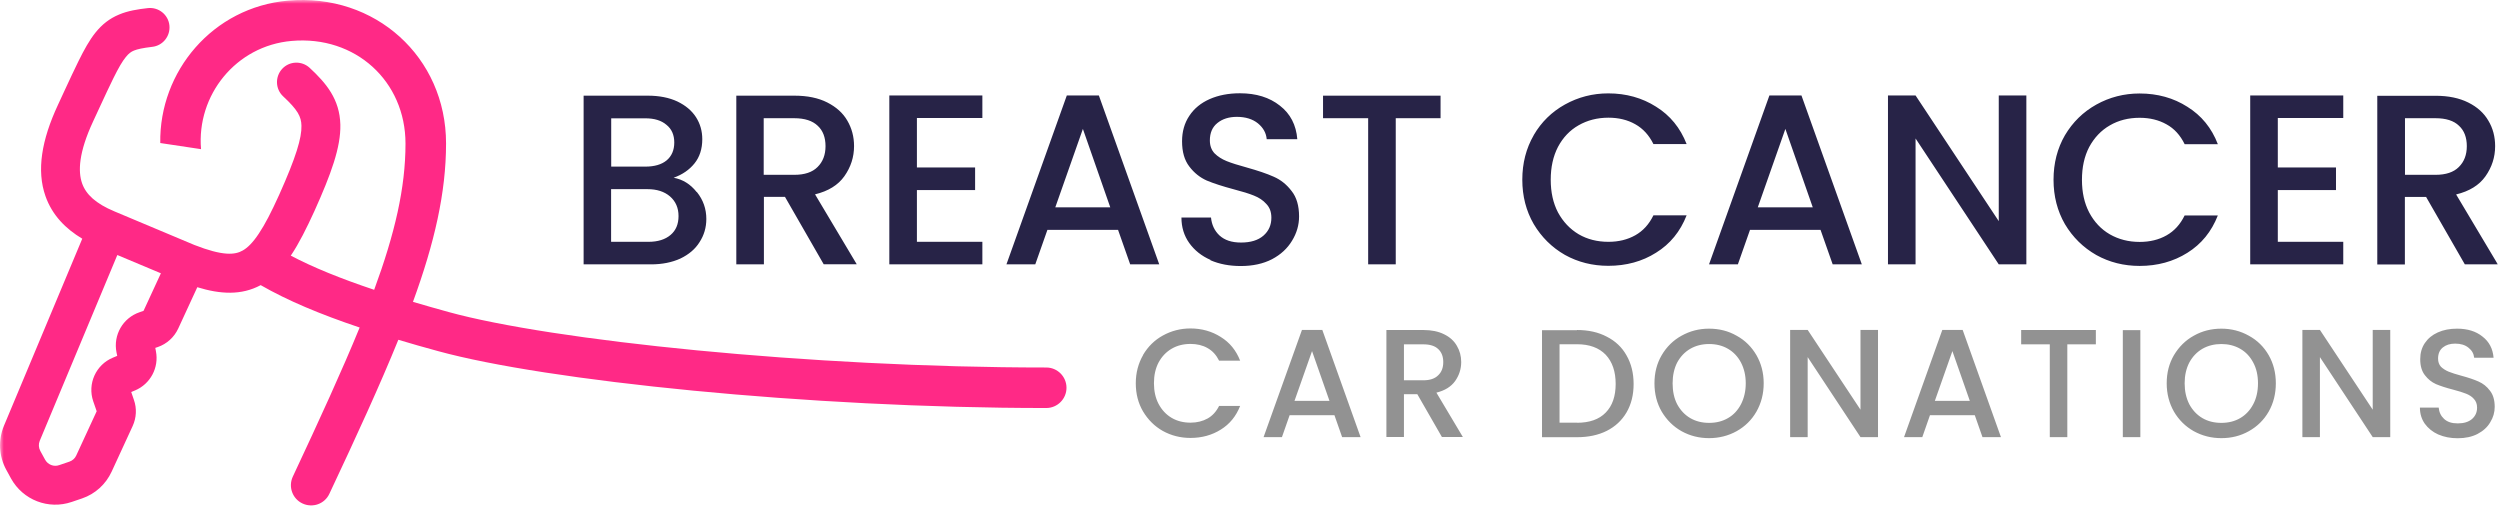 <svg width="334" height="68" viewBox="0 0 334 68" fill="none" xmlns="http://www.w3.org/2000/svg">
<g clip-path="url(#clip0_359_501)">
<path fill-rule="evenodd" clip-rule="evenodd" d="M152.711 47.447C152.074 48.558 151.741 49.807 151.741 51.208C151.741 52.61 152.06 53.859 152.711 54.969C153.377 56.079 154.25 56.953 155.358 57.578C156.467 58.189 157.701 58.508 159.045 58.508C160.569 58.508 161.914 58.133 163.092 57.398C164.284 56.662 165.143 55.607 165.683 54.233H162.87C162.496 54.983 161.983 55.552 161.332 55.913C160.68 56.273 159.918 56.468 159.059 56.468C158.116 56.468 157.271 56.26 156.536 55.829C155.788 55.385 155.22 54.775 154.79 53.97C154.374 53.179 154.167 52.249 154.167 51.194C154.167 50.14 154.374 49.21 154.79 48.419C155.22 47.628 155.802 47.017 156.536 46.587C157.271 46.157 158.116 45.949 159.059 45.949C159.918 45.949 160.68 46.129 161.332 46.504C161.997 46.878 162.496 47.434 162.87 48.183H165.683C165.143 46.809 164.284 45.754 163.092 45.019C161.914 44.269 160.555 43.881 159.045 43.881C157.714 43.881 156.495 44.2 155.358 44.825C154.25 45.435 153.363 46.309 152.711 47.42V47.447ZM224.653 57.606C225.776 58.23 227.009 58.536 228.326 58.536C229.642 58.536 230.89 58.23 232.012 57.606C233.135 56.981 234.022 56.107 234.659 54.997C235.297 53.873 235.629 52.61 235.629 51.208C235.629 49.807 235.297 48.558 234.659 47.447C234.008 46.337 233.135 45.463 232.012 44.852C230.903 44.214 229.67 43.909 228.326 43.909C226.981 43.909 225.776 44.228 224.653 44.852C223.544 45.463 222.657 46.337 222.006 47.447C221.355 48.558 221.036 49.807 221.036 51.208C221.036 52.61 221.355 53.873 222.006 54.997C222.671 56.107 223.544 56.981 224.653 57.606ZM230.862 55.857C230.127 56.287 229.282 56.496 228.339 56.496C227.397 56.496 226.552 56.287 225.817 55.857C225.083 55.427 224.501 54.803 224.071 54.011C223.655 53.207 223.461 52.263 223.461 51.208C223.461 50.154 223.669 49.224 224.071 48.433C224.501 47.642 225.083 47.031 225.817 46.601C226.566 46.171 227.397 45.962 228.339 45.962C229.282 45.962 230.127 46.171 230.862 46.601C231.596 47.031 232.178 47.642 232.594 48.433C233.01 49.238 233.232 50.154 233.232 51.208C233.232 52.263 233.01 53.193 232.594 54.011C232.178 54.803 231.61 55.427 230.862 55.857ZM296.775 58.536C295.444 58.536 294.225 58.23 293.088 57.606C291.98 56.981 291.093 56.107 290.441 54.997C289.804 53.873 289.471 52.61 289.471 51.208C289.471 49.807 289.79 48.558 290.441 47.447C291.107 46.337 291.98 45.463 293.088 44.852C294.211 44.214 295.444 43.909 296.775 43.909C298.105 43.909 299.339 44.228 300.447 44.852C301.57 45.463 302.457 46.337 303.094 47.447C303.732 48.558 304.051 49.807 304.051 51.208C304.051 52.61 303.732 53.873 303.094 54.997C302.457 56.107 301.57 56.981 300.447 57.606C299.339 58.23 298.119 58.536 296.775 58.536ZM296.775 56.496C297.717 56.496 298.563 56.287 299.297 55.857C300.032 55.427 300.614 54.803 301.03 54.011C301.459 53.207 301.667 52.263 301.667 51.208C301.667 50.154 301.459 49.224 301.03 48.433C300.614 47.642 300.046 47.031 299.297 46.601C298.549 46.171 297.703 45.962 296.775 45.962C295.846 45.962 294.987 46.171 294.239 46.601C293.504 47.031 292.922 47.642 292.492 48.433C292.077 49.238 291.869 50.154 291.869 51.208C291.869 52.263 292.077 53.193 292.492 54.011C292.922 54.803 293.504 55.427 294.239 55.857C294.973 56.287 295.819 56.496 296.775 56.496ZM325.768 58.05C326.53 58.383 327.389 58.549 328.359 58.549C329.371 58.549 330.258 58.355 330.992 57.98C331.755 57.578 332.323 57.065 332.697 56.412C333.099 55.774 333.293 55.08 333.293 54.358C333.293 53.456 333.085 52.735 332.656 52.194C332.24 51.638 331.741 51.236 331.131 50.972C330.535 50.709 329.773 50.445 328.831 50.195C328.11 50.001 327.555 49.82 327.14 49.654C326.738 49.487 326.391 49.265 326.114 49.002C325.851 48.71 325.726 48.349 325.726 47.905C325.726 47.267 325.934 46.767 326.364 46.42C326.793 46.074 327.334 45.907 328.013 45.907C328.761 45.907 329.343 46.087 329.801 46.462C330.258 46.823 330.494 47.267 330.549 47.794H333.141C333.044 46.587 332.545 45.643 331.658 44.963C330.785 44.256 329.648 43.909 328.262 43.909C327.292 43.909 326.433 44.075 325.698 44.408C324.95 44.741 324.382 45.213 323.966 45.824C323.55 46.434 323.342 47.156 323.342 47.989C323.342 48.877 323.55 49.598 323.966 50.126C324.382 50.667 324.867 51.056 325.449 51.319C326.045 51.569 326.807 51.819 327.736 52.055C328.47 52.249 329.052 52.429 329.468 52.596C329.884 52.763 330.244 52.984 330.507 53.29C330.798 53.595 330.937 53.984 330.937 54.456C330.937 55.08 330.715 55.58 330.258 55.982C329.801 56.371 329.177 56.565 328.359 56.565C327.542 56.565 326.973 56.371 326.53 55.968C326.1 55.566 325.865 55.066 325.809 54.456H323.301C323.301 55.274 323.523 55.996 323.952 56.607C324.396 57.217 324.992 57.703 325.754 58.05H325.768ZM316.995 58.397H319.337V44.075H316.995V54.733L309.941 44.075H307.599V58.397H309.941V47.711L316.995 58.397ZM285.951 58.397V44.103H283.609V58.397H285.951ZM280.006 44.089V46.004H276.194V58.397H273.852V46.004H270.027V44.089H279.992H280.006ZM257.845 55.469H263.832L264.858 58.397H267.325L262.211 44.075H259.494L254.38 58.397H256.82L257.845 55.469ZM260.839 46.906L263.167 53.553H258.496L260.839 46.906ZM250.902 58.397H248.56L241.505 47.711V58.397H239.163V44.075H241.505L248.56 54.733V44.075H250.902V58.397ZM210.683 44.089C212.208 44.089 213.524 44.38 214.661 44.977C215.811 45.56 216.698 46.393 217.308 47.489C217.931 48.572 218.25 49.848 218.25 51.305C218.25 52.763 217.931 54.025 217.308 55.094C216.684 56.163 215.811 56.981 214.661 57.564C213.524 58.133 212.194 58.411 210.683 58.411H206.013V44.117H210.683V44.089ZM210.683 56.482C212.346 56.482 213.635 56.038 214.522 55.122C215.409 54.22 215.853 52.943 215.853 51.291C215.853 49.64 215.409 48.336 214.522 47.392C213.621 46.462 212.346 45.99 210.683 45.99H208.355V56.468H210.683V56.482ZM189.354 52.665L192.639 58.383H195.438L191.904 52.457C193.027 52.18 193.858 51.666 194.399 50.917C194.939 50.154 195.217 49.307 195.217 48.363C195.217 47.572 195.023 46.851 194.635 46.198C194.274 45.56 193.706 45.033 192.93 44.658C192.182 44.283 191.253 44.089 190.158 44.089H185.224V58.383H187.567V52.665H189.354ZM190.158 50.806H187.567V46.004H190.158C191.045 46.004 191.71 46.212 192.154 46.642C192.597 47.059 192.819 47.628 192.819 48.377C192.819 49.127 192.597 49.709 192.14 50.14C191.696 50.584 191.045 50.806 190.172 50.806H190.158ZM178.281 55.469H172.294L171.268 58.397H168.815L173.943 44.075H176.66L181.774 58.397H179.307L178.281 55.469ZM177.616 53.553L175.288 46.906L172.945 53.553H177.616Z" fill="#929292"/>
<mask id="mask0_359_501" style="mask-type:luminance" maskUnits="userSpaceOnUse" x="0" y="0" width="334" height="68">
<path d="M334 0H0V68H334V0Z" fill="white"/>
</mask>
<g mask="url(#mask0_359_501)">
<path fill-rule="evenodd" clip-rule="evenodd" d="M161.706 34.763C162.912 35.291 164.27 35.541 165.781 35.541C167.375 35.541 168.761 35.235 169.925 34.639C171.117 34.014 172.003 33.181 172.613 32.168C173.237 31.155 173.556 30.073 173.556 28.921C173.556 27.491 173.223 26.354 172.558 25.521C171.906 24.66 171.117 24.022 170.16 23.606C169.232 23.189 168.026 22.787 166.543 22.371C165.42 22.065 164.534 21.788 163.882 21.524C163.231 21.261 162.69 20.914 162.261 20.483C161.845 20.039 161.637 19.456 161.637 18.763C161.637 17.75 161.97 16.972 162.649 16.431C163.314 15.89 164.187 15.612 165.24 15.612C166.404 15.612 167.347 15.904 168.068 16.487C168.774 17.07 169.162 17.777 169.232 18.596H173.32C173.168 16.695 172.392 15.196 170.992 14.114C169.606 13.017 167.832 12.462 165.656 12.462C164.118 12.462 162.773 12.726 161.609 13.239C160.445 13.753 159.53 14.502 158.893 15.474C158.242 16.445 157.923 17.583 157.923 18.874C157.923 20.289 158.242 21.399 158.893 22.246C159.53 23.092 160.32 23.717 161.221 24.119C162.15 24.508 163.356 24.896 164.811 25.285C165.975 25.59 166.89 25.868 167.527 26.131C168.192 26.395 168.747 26.756 169.176 27.242C169.634 27.714 169.855 28.324 169.855 29.087C169.855 30.059 169.509 30.864 168.788 31.488C168.081 32.099 167.084 32.404 165.809 32.404C164.534 32.404 163.619 32.085 162.926 31.46C162.261 30.836 161.886 30.031 161.789 29.06H157.84C157.84 30.35 158.186 31.488 158.879 32.46C159.572 33.431 160.514 34.194 161.72 34.722L161.706 34.763ZM204.905 18.069C203.893 19.817 203.38 21.802 203.38 24.008C203.38 26.215 203.893 28.185 204.905 29.934C205.944 31.683 207.33 33.056 209.076 34.056C210.822 35.027 212.763 35.513 214.869 35.513C217.267 35.513 219.401 34.93 221.244 33.764C223.129 32.599 224.487 30.933 225.333 28.768H220.898C220.316 29.962 219.512 30.85 218.472 31.433C217.433 32.016 216.241 32.307 214.883 32.307C213.4 32.307 212.07 31.974 210.905 31.294C209.741 30.6 208.827 29.629 208.148 28.38C207.496 27.131 207.177 25.674 207.177 24.008C207.177 22.343 207.496 20.886 208.148 19.623C208.813 18.374 209.727 17.403 210.905 16.736C212.07 16.07 213.4 15.723 214.883 15.723C216.241 15.723 217.447 16.015 218.472 16.598C219.512 17.18 220.316 18.069 220.898 19.248H225.333C224.487 17.083 223.129 15.418 221.244 14.252C219.387 13.073 217.253 12.476 214.869 12.476C212.776 12.476 210.85 12.976 209.076 13.961C207.33 14.932 205.93 16.292 204.905 18.055V18.069ZM274.352 24.008C274.352 21.802 274.864 19.817 275.876 18.069C276.916 16.32 278.301 14.96 280.062 13.975C281.835 12.989 283.762 12.49 285.855 12.49C288.252 12.49 290.386 13.087 292.23 14.266C294.114 15.432 295.473 17.097 296.304 19.262H291.869C291.287 18.069 290.483 17.18 289.444 16.611C288.405 16.029 287.213 15.737 285.855 15.737C284.372 15.737 283.041 16.07 281.877 16.75C280.713 17.416 279.798 18.388 279.119 19.637C278.468 20.886 278.149 22.343 278.149 24.022C278.149 25.701 278.468 27.145 279.119 28.394C279.784 29.643 280.699 30.628 281.877 31.308C283.041 31.974 284.372 32.321 285.855 32.321C287.213 32.321 288.418 32.029 289.444 31.447C290.483 30.864 291.287 29.976 291.869 28.782H296.304C295.459 30.947 294.101 32.612 292.23 33.778C290.373 34.944 288.238 35.527 285.855 35.527C283.748 35.527 281.808 35.041 280.062 34.069C278.315 33.07 276.916 31.696 275.876 29.948C274.864 28.199 274.352 26.215 274.352 24.022V24.008ZM304.315 22.385V15.765H313.06V12.754H300.628V35.319H313.06V32.307H304.315V25.396H312.089V22.371H304.315V22.385ZM324.119 26.298L329.302 35.319H333.709L328.138 25.979C329.912 25.549 331.215 24.744 332.06 23.55C332.919 22.329 333.349 20.997 333.349 19.526C333.349 18.277 333.058 17.139 332.448 16.126C331.866 15.113 330.965 14.294 329.76 13.697C328.568 13.101 327.113 12.795 325.38 12.795H317.605V35.332H321.292V26.312H324.119V26.298ZM325.38 23.356H321.306V15.793H325.38C326.78 15.793 327.833 16.126 328.526 16.806C329.219 17.444 329.566 18.36 329.566 19.526C329.566 20.692 329.205 21.621 328.498 22.315C327.805 23.009 326.766 23.356 325.394 23.356H325.38ZM267.034 35.319H270.721V12.754H267.034V29.545L255.919 12.754H252.233V35.319H255.919V18.499L267.034 35.319ZM243.224 30.711H233.8L232.179 35.319H228.326L236.392 12.754H240.674L248.74 35.319H244.846L243.224 30.711ZM242.185 27.7L238.526 17.222L234.84 27.7H242.185ZM192.459 12.781V15.793H186.472V35.319H182.786V15.793H176.757V12.781H192.459ZM149.358 30.711H139.934L138.312 35.319H134.46L142.526 12.754H146.808L154.874 35.319H150.993L149.372 30.711H149.358ZM148.332 27.7L144.674 17.222L140.987 27.7H148.332ZM122.499 22.385V15.765H131.244V12.754H118.813V35.319H131.244V32.307H122.499V25.396H130.274V22.371H122.499V22.385ZM110.054 35.319L104.871 26.298H102.058V35.319H98.371V12.781H106.146C107.878 12.781 109.333 13.087 110.511 13.683C111.717 14.294 112.618 15.099 113.2 16.112C113.796 17.125 114.101 18.263 114.101 19.512C114.101 20.983 113.671 22.315 112.812 23.536C111.967 24.73 110.664 25.535 108.89 25.965L114.461 35.305H110.054V35.319ZM102.044 23.356H106.118C107.504 23.356 108.53 23.009 109.223 22.315C109.929 21.621 110.29 20.692 110.29 19.526C110.29 18.36 109.943 17.444 109.25 16.806C108.557 16.14 107.518 15.793 106.104 15.793H102.03V23.356H102.044ZM93.077 25.66C92.231 24.591 91.206 23.967 90 23.745C91.164 23.328 92.093 22.69 92.786 21.829C93.479 20.969 93.825 19.887 93.825 18.596C93.825 17.514 93.548 16.542 92.994 15.668C92.426 14.78 91.594 14.086 90.499 13.559C89.404 13.045 88.074 12.781 86.549 12.781H77.971V35.319H86.979C88.462 35.319 89.778 35.055 90.901 34.541C92.024 34 92.883 33.279 93.451 32.363C94.061 31.433 94.366 30.392 94.366 29.254C94.366 27.908 93.95 26.714 93.105 25.66H93.077ZM86.217 22.26H81.657V15.807H86.217C87.436 15.807 88.365 16.098 89.044 16.681C89.737 17.236 90.083 18.027 90.083 19.04C90.083 20.053 89.737 20.872 89.044 21.441C88.379 21.982 87.436 22.26 86.217 22.26ZM89.585 31.391C88.864 32.002 87.88 32.307 86.632 32.307H81.643V25.271H86.494C87.755 25.271 88.753 25.59 89.515 26.243C90.264 26.895 90.652 27.769 90.652 28.865C90.652 29.962 90.291 30.794 89.585 31.391Z" fill="#272347"/>
<path fill-rule="evenodd" clip-rule="evenodd" d="M38.486 0.083C28.425 0.971 21.26 9.534 21.412 19.109L26.859 19.928C26.249 12.712 31.515 6.12 38.958 5.468C47.495 4.718 54.175 10.852 54.175 19.193C54.175 25.077 52.761 31.183 49.989 38.718C45.471 37.206 41.826 35.721 38.847 34.153C38.861 34.125 38.874 34.111 38.888 34.097C39.955 32.501 40.953 30.503 42.007 28.199C44.238 23.245 45.541 19.651 45.471 16.653C45.388 13.253 43.573 11.102 41.369 9.062C40.316 8.091 38.666 8.146 37.696 9.201C36.726 10.255 36.782 11.907 37.835 12.878C39.775 14.682 40.246 15.571 40.274 16.792C40.316 18.416 39.567 20.969 37.281 26.062C36.269 28.296 35.41 29.976 34.578 31.211C33.761 32.446 33.054 33.112 32.444 33.459C31.391 34.069 29.783 34.222 25.958 32.723L15.287 28.241C12.792 27.2 11.475 25.965 10.963 24.48C10.422 22.926 10.491 20.4 12.445 16.209C12.764 15.529 13.055 14.891 13.332 14.294C14.039 12.767 14.621 11.518 15.134 10.478C15.855 9.02 16.354 8.174 16.811 7.619C17.199 7.133 17.518 6.911 17.892 6.758C18.363 6.564 19.056 6.411 20.331 6.259C21.759 6.106 22.784 4.816 22.632 3.386C22.479 1.957 21.19 0.93 19.763 1.082C18.405 1.235 17.088 1.443 15.91 1.943C14.635 2.47 13.637 3.261 12.764 4.344C11.947 5.357 11.24 6.647 10.491 8.16C9.937 9.27 9.327 10.602 8.593 12.171C8.329 12.74 8.038 13.364 7.747 14.002C5.544 18.721 4.878 22.787 6.07 26.187C6.971 28.768 8.801 30.586 10.99 31.891L0.527 56.884C-0.263 58.785 -0.152 60.95 0.832 62.754L1.469 63.92C3.063 66.806 6.472 68.125 9.591 67.056L10.976 66.585C12.723 65.988 14.136 64.697 14.912 63.018L17.726 56.912C18.225 55.816 18.294 54.566 17.892 53.429L17.532 52.374L18.031 52.166C20.096 51.305 21.26 49.113 20.83 46.92L20.747 46.476L21.08 46.365C22.285 45.949 23.269 45.06 23.81 43.895L26.36 38.371C29.423 39.315 32.25 39.482 34.828 38.094C38.403 40.148 42.755 41.98 48.049 43.756C45.721 49.446 42.741 55.954 39.124 63.67C38.486 65.03 39.069 66.64 40.413 67.264C41.771 67.903 43.379 67.32 44.002 65.974C47.675 58.175 50.765 51.43 53.218 45.394C54.895 45.893 56.655 46.407 58.513 46.906C72.898 50.861 108.003 54.511 139.781 54.511C141.278 54.511 142.484 53.29 142.484 51.805C142.484 50.32 141.278 49.099 139.781 49.099C108.155 49.099 73.633 45.463 59.94 41.688C58.263 41.23 56.683 40.772 55.172 40.328C58.041 32.474 59.593 25.743 59.593 19.165C59.593 7.619 50.114 -0.944 38.486 0.083ZM19.181 41.522L21.495 36.512L15.675 34.069L5.308 58.896C5.128 59.34 5.156 59.826 5.391 60.256L6.029 61.422C6.403 62.088 7.193 62.394 7.9 62.144L9.286 61.672C9.688 61.533 10.02 61.228 10.187 60.853L12.917 54.941L12.459 53.623C11.655 51.278 12.806 48.724 15.092 47.78L15.661 47.544L15.564 47.073C15.106 44.769 16.409 42.479 18.64 41.716L19.195 41.522H19.181Z" fill="#FF2986"/>
</g>
</g>
<defs>
<clipPath id="clip0_359_501">
<rect width="334" height="68" fill="white"/>
</clipPath>
</defs>
</svg>
